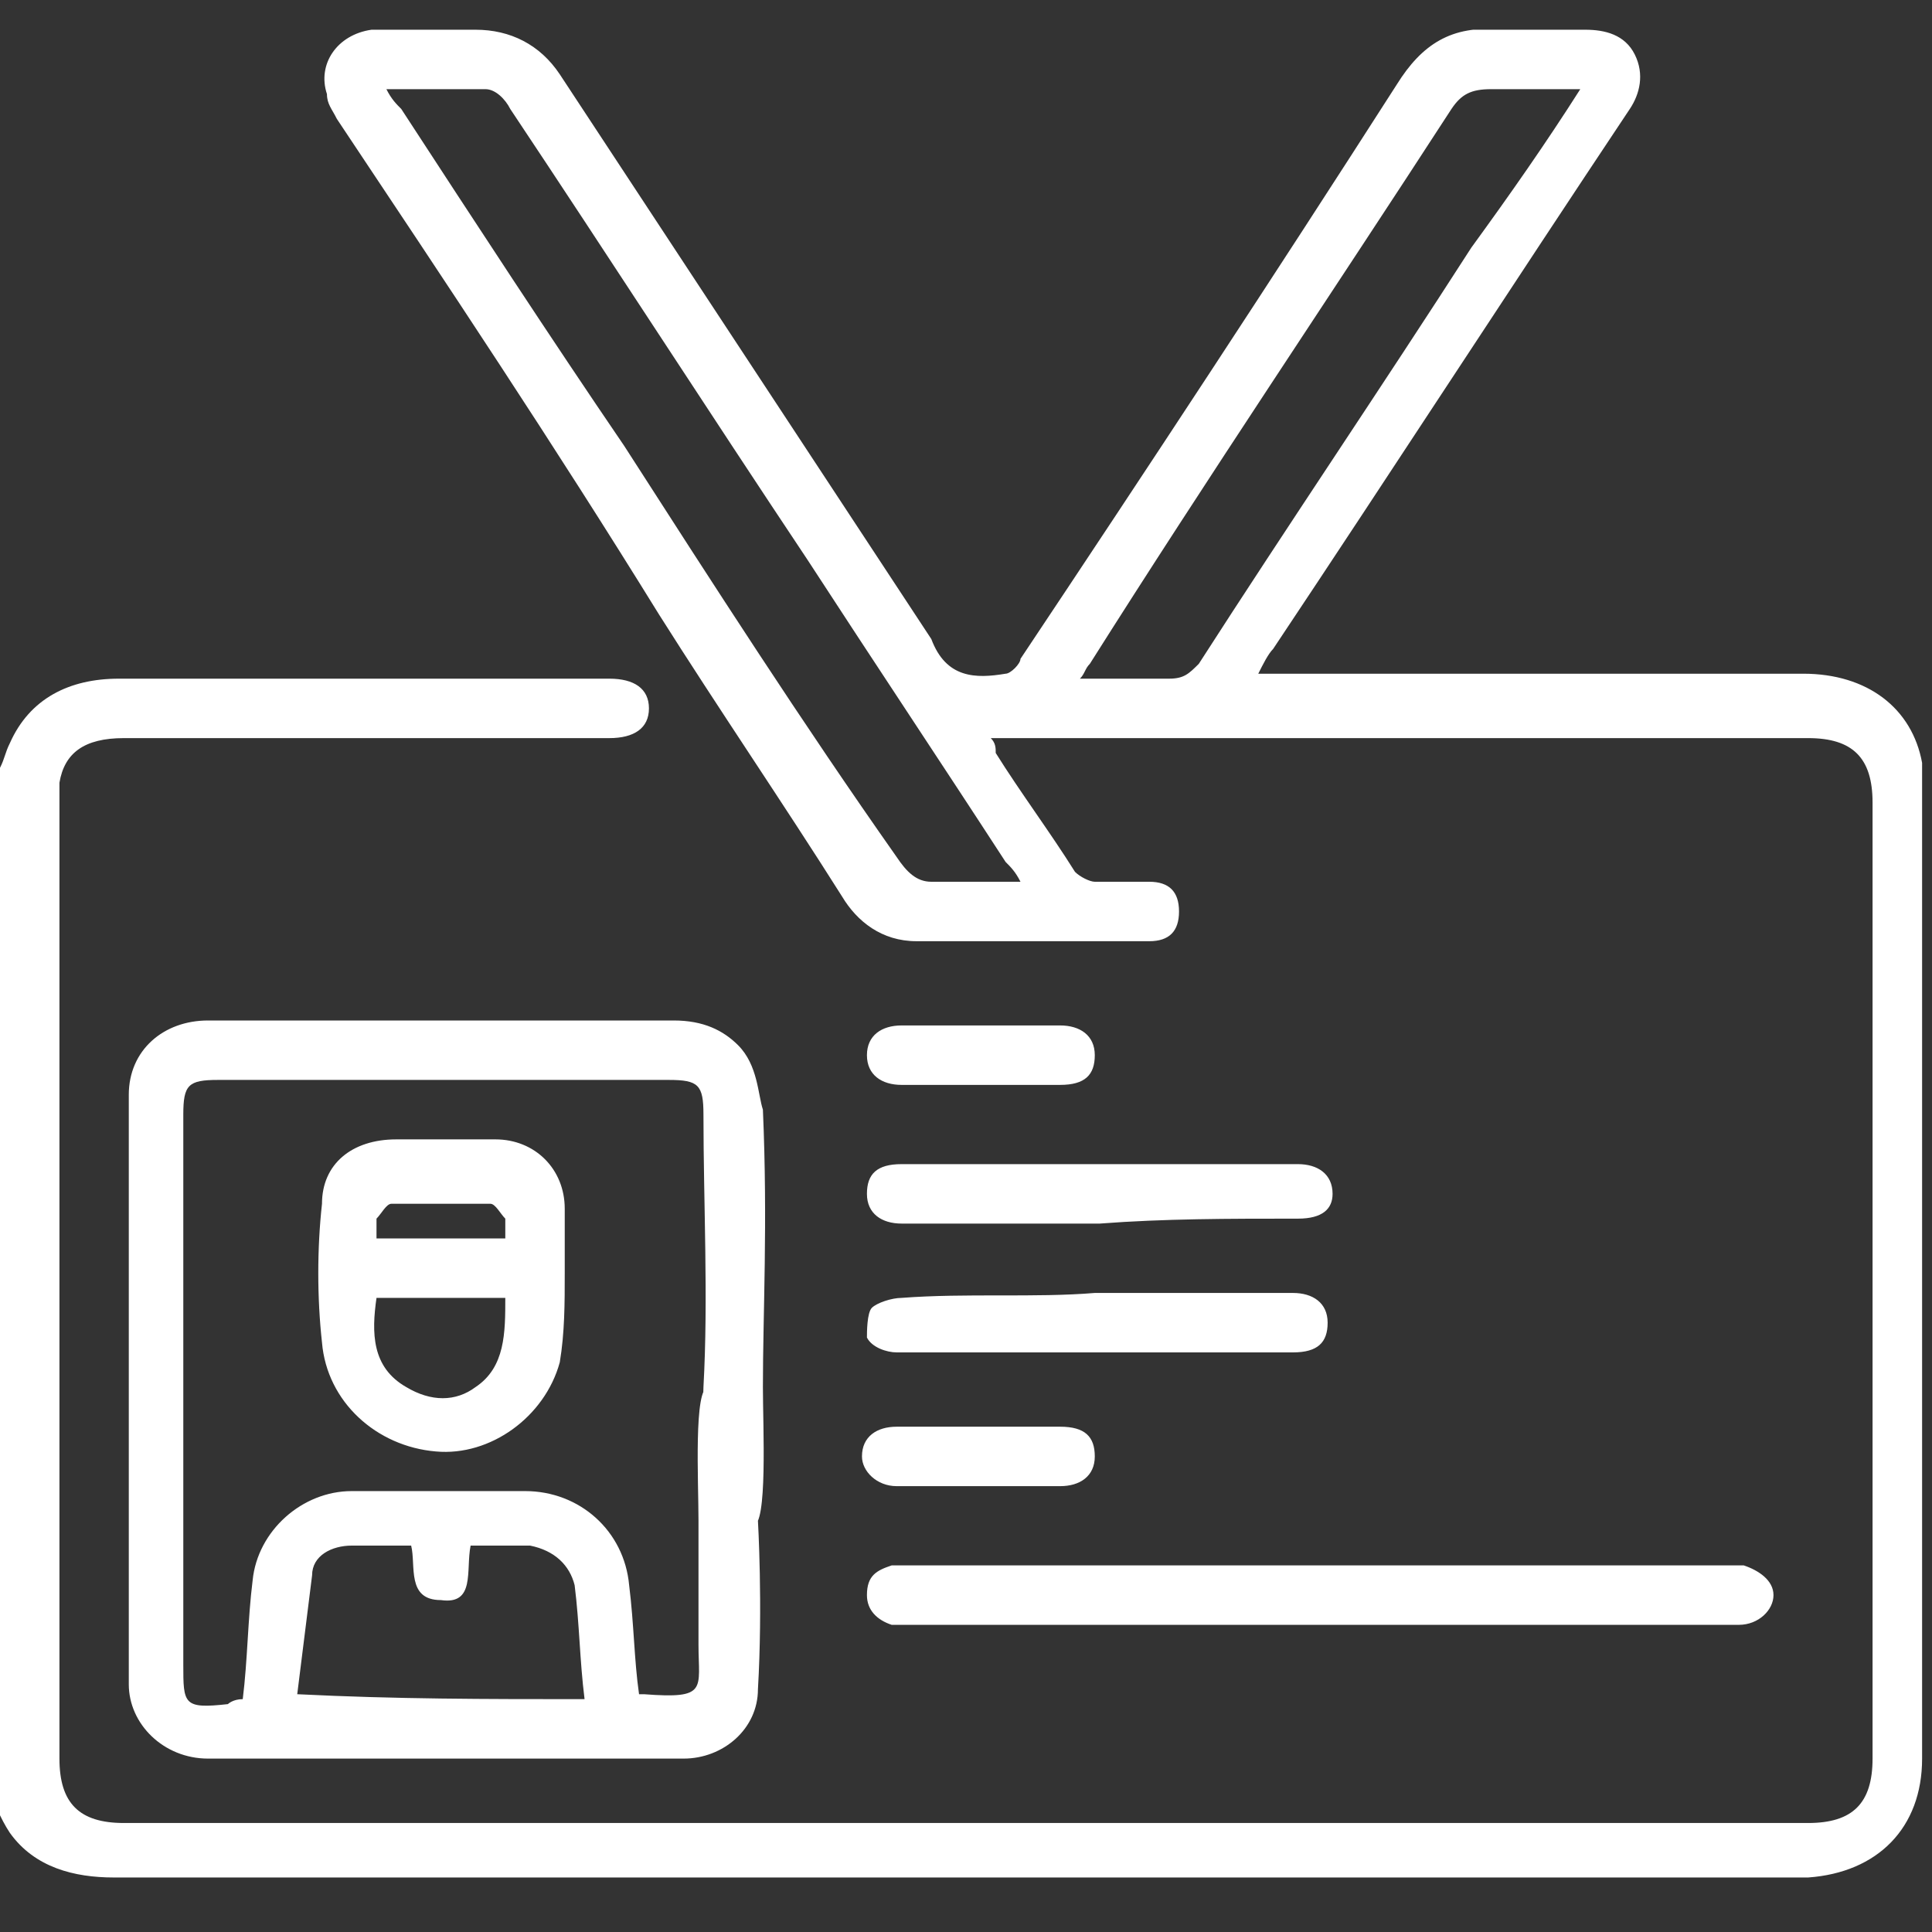 <svg width="65" height="65" viewBox="0 0 65 65" fill="none" xmlns="http://www.w3.org/2000/svg">
<rect x="0" y="0" width="65" height="65" fill="#333333" stroke="none"/>
<g clip-path="url(#clip0_428_1221)">
<path d="M0 25.833C0.167 25.5 0.167 25.333 0.333 25C1 23.5 2.333 22.833 4 22.833C9.5 22.833 15 22.833 20.5 22.833C21.333 22.833 21.833 23.166 21.833 23.833C21.833 24.5 21.333 24.833 20.5 24.833C15 24.833 9.5 24.833 4.167 24.833C2.833 24.833 2.167 25.333 2 26.333C2 26.5 2 26.833 2 27C2 37.666 2 48.5 2 59.166C2 60.666 2.667 61.333 4.167 61.333C23 61.333 42 61.333 60.833 61.333C62.333 61.333 63 60.666 63 59.166C63 48.5 63 37.666 63 27C63 25.5 62.333 24.833 60.833 24.833C51.833 24.833 42.833 24.833 33.833 24.833C33.667 24.833 33.667 24.833 33.333 24.833C33.5 25 33.5 25.166 33.5 25.333C34.333 26.666 35.333 28 36.167 29.333C36.333 29.5 36.667 29.666 36.833 29.666C37.5 29.666 38 29.666 38.667 29.666C39.333 29.666 39.667 30 39.667 30.666C39.667 31.333 39.333 31.666 38.667 31.666C36 31.666 33.5 31.666 30.833 31.666C29.667 31.666 28.833 31 28.333 30.166C26.333 27 24.167 23.833 22.167 20.666C18.667 15 15 9.5 11.333 4C11.167 3.666 11 3.5 11 3.166C10.667 2.166 11.333 1.166 12.5 1C13.667 1 14.833 1 16 1C17.167 1 18.167 1.5 18.833 2.5C23 8.833 27.167 15.166 31.333 21.5C31.833 22.833 32.833 22.833 33.833 22.666C34 22.666 34.333 22.333 34.333 22.166C38.667 15.666 42.833 9.333 47 2.833C47.833 1.5 48.833 0.833 50.5 1C51.5 1 52.333 1 53.333 1C54 1 54.667 1.166 55 1.833C55.333 2.5 55.167 3.166 54.833 3.666C50.833 9.666 46.833 15.833 42.833 21.833C42.667 22 42.5 22.333 42.333 22.666C42.667 22.666 42.833 22.666 43.167 22.666C49 22.666 54.833 22.666 60.667 22.666C62.833 22.666 64.333 23.833 64.667 25.666C64.667 26 64.667 26.333 64.667 26.5C64.667 37.333 64.667 48.333 64.667 59.166C64.667 61.5 63.167 63 60.833 63.166C60.667 63.166 60.5 63.166 60.333 63.166C41.5 63.166 22.667 63.166 3.833 63.166C2.5 63.166 1.167 62.833 0.333 61.666C-2.98023e-08 61.166 -0.167 60.666 -0.5 60C0 48.833 0 37.333 0 25.833ZM34.333 29.666C34.167 29.333 34 29.166 33.833 29C31.667 25.666 29.333 22.166 27.167 18.833C23.833 13.833 20.5 8.666 17.167 3.666C17 3.333 16.667 3 16.333 3C15.333 3 14.167 3 13 3C13.167 3.333 13.333 3.5 13.5 3.666C16 7.5 18.5 11.333 21 15C24 19.666 27 24.333 30.167 28.833C30.5 29.333 30.833 29.666 31.333 29.666C32.167 29.666 33.167 29.666 34.333 29.666ZM53.167 3C52.167 3 51.167 3 50.167 3C49.5 3 49.167 3.166 48.833 3.666C44.833 9.833 40.667 16 36.667 22.333C36.5 22.5 36.5 22.666 36.333 22.833C37.333 22.833 38.333 22.833 39.333 22.833C39.833 22.833 40 22.666 40.333 22.333C43.333 17.666 46.5 13 49.5 8.333C50.833 6.5 52 4.833 53.167 3ZM8.167 57.166C8.333 55.833 8.333 54.5 8.5 53.166C8.667 51.5 10.167 50.166 11.833 50.166C13.833 50.166 15.667 50.166 17.667 50.166C19.5 50.166 21 51.5 21.167 53.333C21.333 54.666 21.333 55.833 21.5 57C21.667 57 21.667 57 21.667 57C23.833 57.166 23.5 56.833 23.5 55.333C23.5 54 23.5 52.5 23.5 51.166C23.5 49.833 23.333 46.666 23.833 46.666C24 46.666 24 46.833 24.333 46.833C24.667 46.833 24.667 46.666 24.833 46.666C25.167 46.666 25.333 49.5 25.5 51.166C25.5 51.166 25.667 54 25.5 56.833C25.5 58.166 24.333 59.166 23 59.166C17.667 59.166 12.333 59.166 7 59.166C5.5 59.166 4.333 58 4.333 56.666C4.333 50 4.333 43.5 4.333 36.833C4.333 35.333 5.5 34.333 7 34.333C10.333 34.333 13.5 34.333 16.833 34.333C18.833 34.333 20.667 34.333 22.667 34.333C23.667 34.333 24.333 34.666 24.833 35.166C25.5 35.833 25.5 36.833 25.667 37.333C25.833 41.166 25.667 44.166 25.667 46.666C25.667 48 25.833 51.333 25.333 51.333C25.167 51.333 25 51 24.667 51C24.333 51 24.333 51.166 24.167 51.166C23.5 51.166 23.667 46.666 23.667 46.666C23.833 43.666 23.667 40.5 23.667 37.5C23.667 36.5 23.5 36.333 22.5 36.333C17.5 36.333 12.5 36.333 7.333 36.333C6.333 36.333 6.167 36.5 6.167 37.5C6.167 43.666 6.167 49.833 6.167 56C6.167 57.333 6.167 57.5 7.667 57.333C7.667 57.333 7.833 57.166 8.167 57.166ZM19.667 57.166C19.5 55.833 19.5 54.666 19.333 53.333C19.167 52.666 18.667 52.166 17.833 52C17.167 52 16.5 52 15.833 52C15.667 52.833 16 54 14.833 53.833C13.667 53.833 14 52.666 13.833 52C13.167 52 12.5 52 11.833 52C11.167 52 10.5 52.333 10.5 53C10.333 54.333 10.167 55.666 10 57C13.333 57.166 16.333 57.166 19.667 57.166ZM30.667 52.666C30.5 52.666 30.167 52.666 30 52.666C29.5 52.833 29.167 53 29.167 53.666C29.167 54.166 29.5 54.5 30 54.666C30.167 54.666 30.5 54.666 30.667 54.666C39.833 54.666 48.833 54.666 58 54.666C58.167 54.666 58.333 54.666 58.5 54.666C59.167 54.666 59.667 54.166 59.667 53.666C59.667 53.166 59.167 52.833 58.667 52.666C58.5 52.666 58.333 52.666 58.167 52.666C53.667 52.666 49 52.666 44.5 52.666C39.667 52.666 35.167 52.666 30.667 52.666ZM19 42.833C19 43.833 19 44.833 18.833 45.833C18.333 47.666 16.5 49 14.667 48.833C12.667 48.666 11 47.166 10.833 45.166C10.667 43.666 10.667 42 10.833 40.5C10.833 39.166 11.833 38.333 13.333 38.333C14.5 38.333 15.5 38.333 16.667 38.333C18 38.333 19 39.333 19 40.666C19 41.5 19 42.166 19 42.833ZM12.667 43.666C12.5 44.833 12.5 46 13.667 46.666C14.5 47.166 15.333 47.166 16 46.666C17 46 17 44.833 17 43.666C15.5 43.666 14.167 43.666 12.667 43.666ZM12.667 41.666C14.167 41.666 15.5 41.666 17 41.666C17 41.333 17 41.166 17 41C16.833 40.833 16.667 40.5 16.5 40.5C15.333 40.5 14.333 40.5 13.167 40.5C13 40.5 12.833 40.833 12.667 41C12.667 41.166 12.667 41.333 12.667 41.666ZM43.667 41C44.5 41 44.833 40.666 44.833 40.166C44.833 39.5 44.333 39.166 43.667 39.166C39.167 39.166 34.833 39.166 30.333 39.166C29.5 39.166 29.167 39.5 29.167 40.166C29.167 40.833 29.667 41.166 30.333 41.166C32.5 41.166 34.667 41.166 37 41.166C39.167 41 41.333 41 43.667 41ZM30.333 43.666C30 43.666 29.5 43.833 29.333 44C29.167 44.166 29.167 44.833 29.167 45C29.333 45.333 29.833 45.5 30.167 45.5C34.667 45.5 39 45.5 43.5 45.5C44.333 45.5 44.667 45.166 44.667 44.5C44.667 43.833 44.167 43.5 43.5 43.5C41.333 43.5 39.167 43.5 36.833 43.5C34.833 43.666 32.5 43.5 30.333 43.666ZM35.667 36.5C36.5 36.5 36.833 36.166 36.833 35.5C36.833 34.833 36.333 34.5 35.667 34.5C33.833 34.5 32 34.5 30.333 34.5C29.667 34.5 29.167 34.833 29.167 35.5C29.167 36.166 29.667 36.5 30.333 36.5C31.167 36.5 32.167 36.5 33 36.5C33.833 36.5 34.833 36.5 35.667 36.5ZM35.667 50C36.333 50 36.833 49.666 36.833 49C36.833 48.333 36.5 48 35.667 48C33.833 48 32 48 30.167 48C29.5 48 29 48.333 29 49C29 49.5 29.5 50 30.167 50C31 50 32 50 32.833 50C33.833 50 34.833 50 35.667 50Z" fill="white"/>
</g>
<defs>
<clipPath id="clip0_428_1221">
<rect width="65" height="62.333" fill="white" transform="translate(0 1)"/>
</clipPath>
</defs>
</svg>
